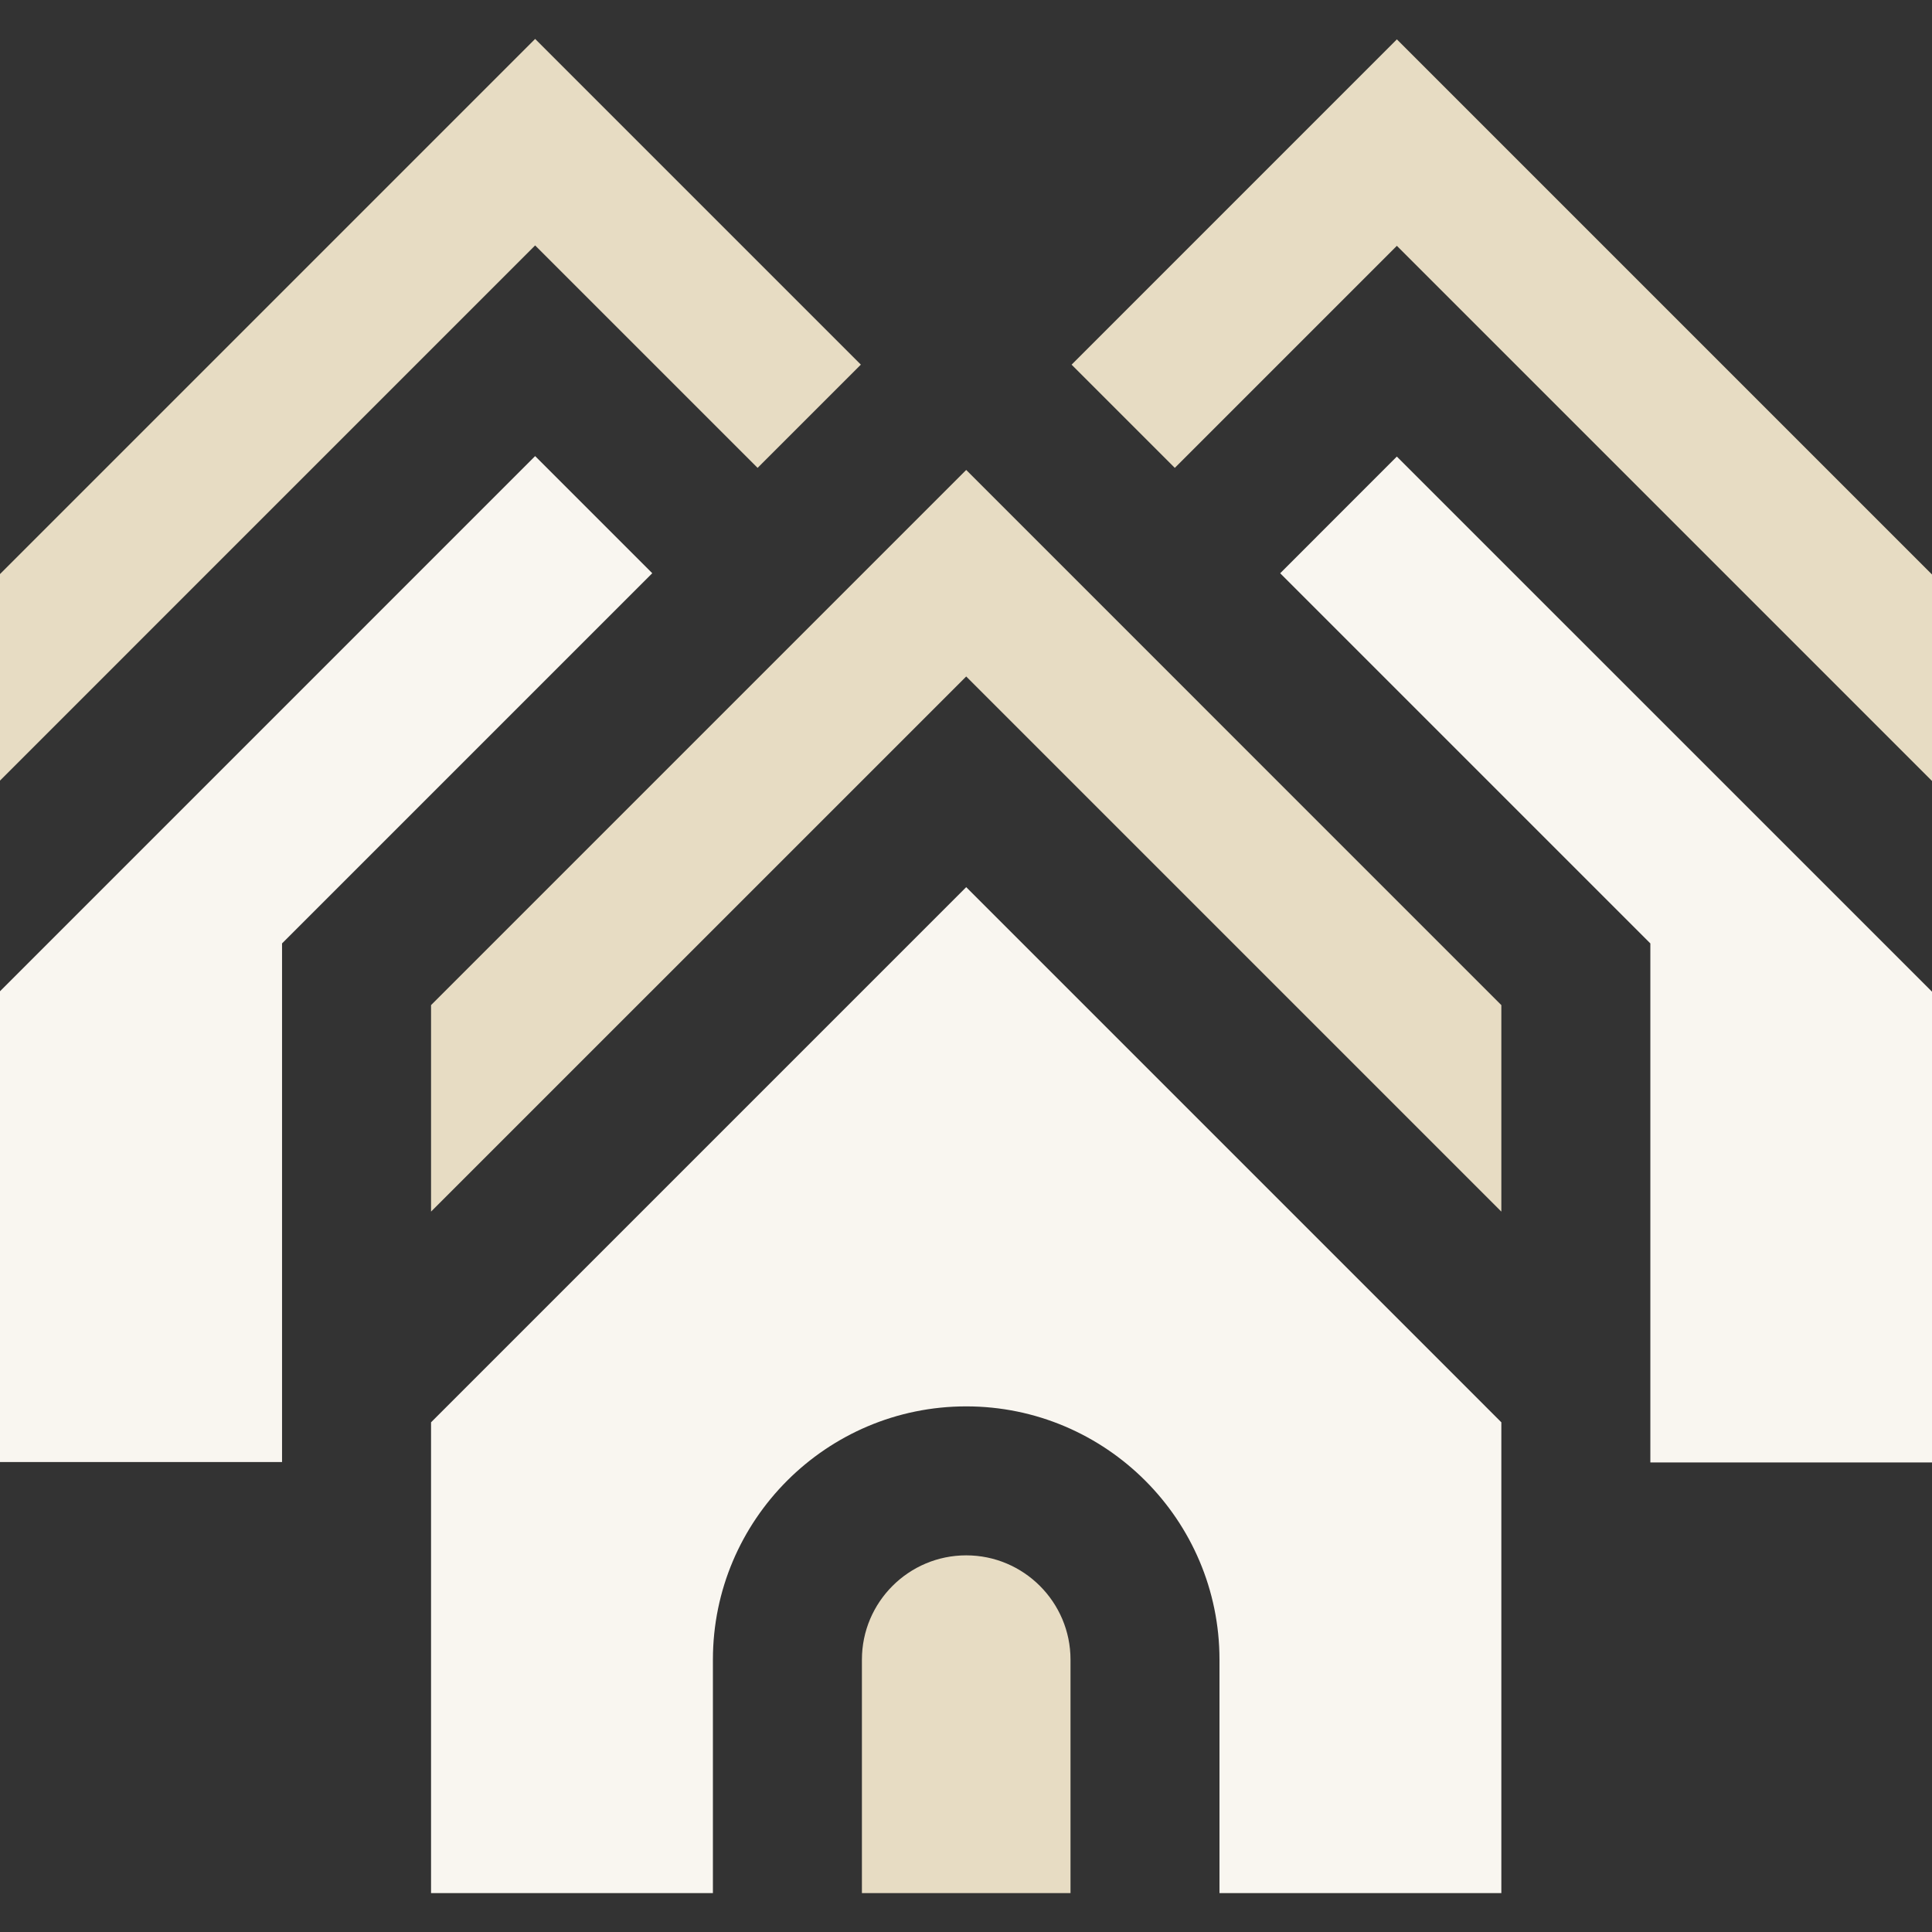 <svg width="64" height="64" viewBox="0 0 64 64" fill="none" xmlns="http://www.w3.org/2000/svg">
<rect x="0" y="0" width="64" height="64" fill="#333333" stroke="none"/>
<path d="M48.081 45.462L32.007 29.388L14.279 47.116V62.711H23.616V54.978C23.616 50.352 27.38 46.588 32.007 46.588C36.635 46.588 40.397 50.352 40.397 54.978V62.711H49.734C49.734 59.425 49.734 50.262 49.734 47.116L48.081 45.462Z" fill="#F9F6F0"/>
<path d="M42.408 18.99L54.67 31.252V48.445H64V32.851L46.272 15.124L42.408 18.99Z" fill="#F9F6F0"/>
<path d="M32.007 15.568C29.935 17.64 16.66 30.914 14.279 33.296V40.136C18.15 36.266 28.286 26.129 32.007 22.409C32.327 22.73 48.944 39.346 49.734 40.136C49.734 39.191 49.734 34.343 49.734 33.296L32.007 15.568Z" fill="#E7DCC3"/>
<path d="M46.273 1.304L35.498 12.08L38.917 15.499L46.273 8.143C48.073 9.944 61.876 23.746 64 25.871C64 25.56 64 19.55 64 19.031L46.273 1.304Z" fill="#E7DCC3"/>
<path d="M17.727 15.109L0 32.837V48.432H9.343V31.252L21.607 18.989L17.727 15.109Z" fill="#F9F6F0"/>
<path d="M25.097 15.499L25.259 15.336C26.07 14.526 27.712 12.884 28.517 12.079L17.727 1.289L0 19.017V25.547V25.858L17.727 8.13L25.097 15.499Z" fill="#E7DCC3"/>
<path d="M32.007 51.523C30.101 51.523 28.552 53.073 28.552 54.978V62.711H35.462V54.978C35.462 53.073 33.912 51.523 32.007 51.523Z" fill="#E7DCC3"/>
</svg>
